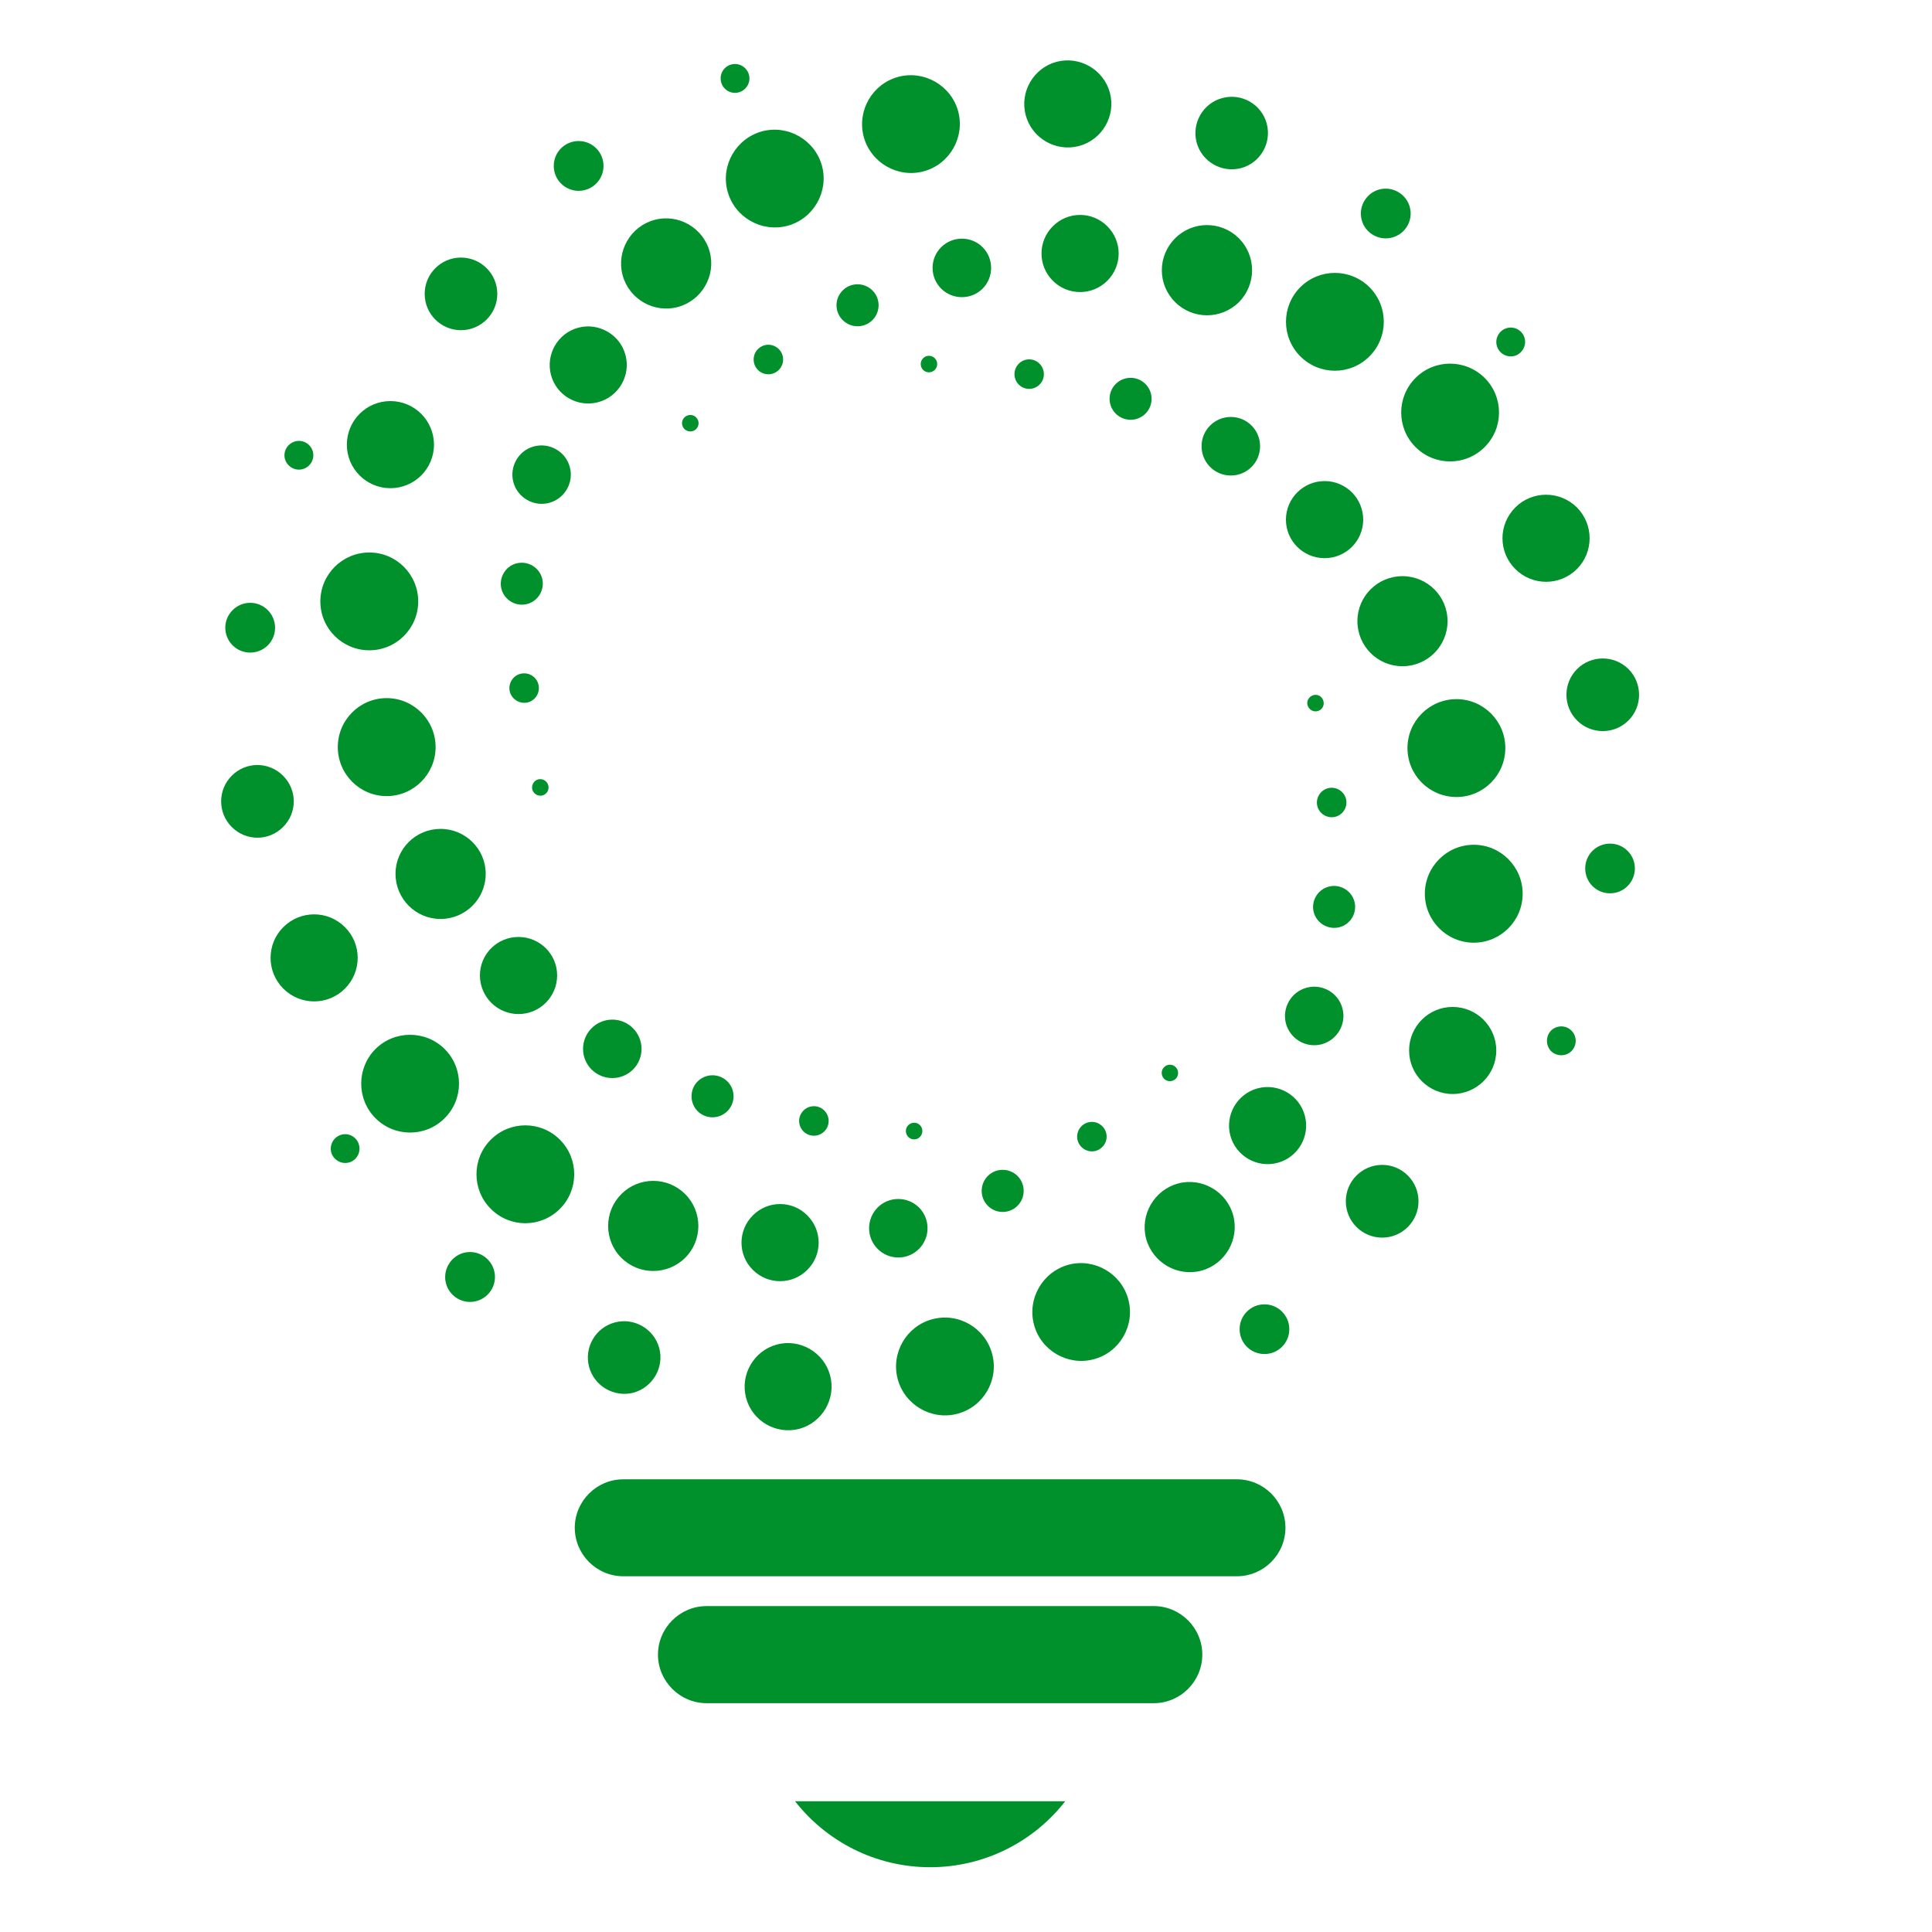 <?xml version="1.0" encoding="utf-8"?>
<!-- Generator: Adobe Illustrator 16.0.0, SVG Export Plug-In . SVG Version: 6.00 Build 0)  -->
<!DOCTYPE svg PUBLIC "-//W3C//DTD SVG 1.1 Tiny//EN" "http://www.w3.org/Graphics/SVG/1.1/DTD/svg11-tiny.dtd">
<svg version="1.1" baseProfile="tiny" id="Calque_1"
	 xmlns="http://www.w3.org/2000/svg" xmlns:xlink="http://www.w3.org/1999/xlink" x="0px" y="0px" width="32px" height="32px"
	 viewBox="0 0 32 32" xml:space="preserve">
<path fill-rule="evenodd" fill="#00912C" d="M15.386,5.893c0.076,0,0.137,0.062,0.137,0.136c0,0.076-0.061,0.138-0.137,0.138
	c-0.076,0-0.136-0.062-0.136-0.138C15.25,5.955,15.311,5.893,15.386,5.893 M16.803,6.198c0-0.136,0.109-0.246,0.243-0.246
	c0.135,0,0.244,0.111,0.244,0.246c0,0.134-0.109,0.243-0.244,0.243C16.912,6.441,16.803,6.332,16.803,6.198z M18.727,6.258
	c0.191,0,0.347,0.156,0.347,0.347c0,0.192-0.155,0.348-0.347,0.348c-0.193,0-0.349-0.156-0.349-0.348
	C18.378,6.415,18.533,6.258,18.727,6.258z M20.387,6.906c0.268,0,0.484,0.217,0.484,0.485c0,0.269-0.217,0.485-0.484,0.485
	c-0.269,0-0.485-0.216-0.485-0.485C19.901,7.123,20.118,6.906,20.387,6.906z M21.94,7.968c0.353,0,0.639,0.286,0.639,0.639
	c0,0.353-0.286,0.638-0.639,0.638c-0.354,0-0.641-0.285-0.641-0.638C21.3,8.254,21.587,7.968,21.94,7.968z M23.229,9.543
	c0.412,0,0.747,0.333,0.747,0.745c0,0.414-0.335,0.747-0.747,0.747s-0.746-0.333-0.746-0.747
	C22.483,9.876,22.817,9.543,23.229,9.543z M20.944,21.604c0.228,0,0.411,0.186,0.411,0.411c0,0.229-0.184,0.412-0.411,0.412
	c-0.229,0-0.412-0.183-0.412-0.412C20.532,21.789,20.715,21.604,20.944,21.604z M22.894,19.294c0.33,0,0.601,0.27,0.601,0.603
	s-0.271,0.602-0.601,0.602c-0.333,0-0.603-0.269-0.603-0.602S22.561,19.294,22.894,19.294z M24.06,16.678
	c0.399,0,0.723,0.323,0.723,0.721s-0.323,0.721-0.723,0.721c-0.397,0-0.721-0.323-0.721-0.721S23.662,16.678,24.06,16.678z
	 M24.124,11.58c0.446,0,0.809,0.364,0.809,0.809c0,0.449-0.362,0.812-0.809,0.812c-0.449,0-0.812-0.363-0.812-0.812
	C23.313,11.944,23.675,11.58,24.124,11.58z M15.141,18.872c-0.076,0-0.137-0.063-0.137-0.139s0.062-0.137,0.137-0.137
	c0.077,0,0.136,0.061,0.136,0.137S15.217,18.872,15.141,18.872z M13.481,18.811c-0.135,0-0.245-0.109-0.245-0.244
	c0-0.134,0.11-0.245,0.245-0.245s0.244,0.111,0.244,0.245C13.725,18.701,13.616,18.811,13.481,18.811z M11.801,18.506
	c-0.192,0-0.347-0.154-0.347-0.349c0-0.193,0.155-0.347,0.347-0.347c0.191,0,0.349,0.153,0.349,0.347
	C12.15,18.352,11.992,18.506,11.801,18.506z M10.142,17.856c-0.268,0-0.485-0.215-0.485-0.483c0-0.267,0.217-0.485,0.485-0.485
	s0.484,0.219,0.484,0.485C10.626,17.642,10.409,17.856,10.142,17.856z M8.588,16.796c-0.352,0-0.639-0.286-0.639-0.641
	c0-0.351,0.285-0.636,0.639-0.636c0.353,0,0.64,0.285,0.64,0.636C9.228,16.51,8.941,16.796,8.588,16.796z M7.297,15.221
	c-0.412,0-0.746-0.334-0.746-0.748c0-0.412,0.334-0.744,0.746-0.744s0.748,0.333,0.748,0.744
	C8.045,14.887,7.709,15.221,7.297,15.221z M12.174,1.538c-0.132,0-0.238-0.107-0.238-0.239s0.105-0.239,0.238-0.239
	c0.13,0,0.239,0.107,0.239,0.239S12.304,1.538,12.174,1.538z M9.584,3.161c-0.229,0-0.412-0.186-0.412-0.413
	s0.183-0.412,0.412-0.412c0.228,0,0.412,0.184,0.412,0.412S9.812,3.161,9.584,3.161z M7.635,5.469c-0.332,0-0.601-0.27-0.601-0.601
	c0-0.333,0.269-0.602,0.601-0.602c0.332,0,0.602,0.269,0.602,0.602C8.236,5.199,7.967,5.469,7.635,5.469z M6.466,8.086
	c-0.397,0-0.721-0.322-0.721-0.721s0.323-0.722,0.721-0.722c0.399,0,0.722,0.323,0.722,0.722S6.865,8.086,6.466,8.086z
	 M6.404,13.186c-0.447,0-0.809-0.365-0.809-0.812s0.362-0.811,0.809-0.811s0.811,0.364,0.811,0.811S6.851,13.186,6.404,13.186z
	 M6.117,10.771c-0.447,0-0.811-0.362-0.811-0.809c0-0.448,0.364-0.811,0.811-0.811s0.81,0.362,0.81,0.811
	C6.927,10.408,6.564,10.771,6.117,10.771z M8.817,13.078c-0.019-0.073,0.024-0.148,0.097-0.169c0.072-0.018,0.149,0.025,0.167,0.099
	c0.02,0.073-0.023,0.147-0.096,0.167C8.913,13.194,8.836,13.149,8.817,13.078z M8.445,11.46c-0.034-0.131,0.045-0.266,0.173-0.299
	c0.13-0.035,0.264,0.042,0.299,0.171c0.035,0.131-0.042,0.266-0.172,0.301C8.617,11.667,8.48,11.588,8.445,11.46z M8.306,9.758
	C8.257,9.574,8.368,9.38,8.552,9.332c0.185-0.049,0.376,0.061,0.427,0.245c0.049,0.186-0.062,0.378-0.247,0.427
	C8.548,10.053,8.356,9.942,8.306,9.758z M8.503,7.986C8.434,7.729,8.588,7.461,8.844,7.394C9.103,7.325,9.37,7.479,9.438,7.736
	C9.508,7.993,9.353,8.26,9.096,8.329C8.84,8.398,8.572,8.243,8.503,7.986z M9.126,6.21c-0.09-0.34,0.112-0.691,0.451-0.782
	C9.916,5.337,10.27,5.541,10.36,5.88c0.091,0.339-0.112,0.691-0.452,0.781C9.568,6.753,9.216,6.551,9.126,6.21z M10.312,4.557
	c-0.106-0.396,0.131-0.808,0.529-0.915c0.396-0.107,0.808,0.132,0.914,0.528c0.107,0.396-0.131,0.808-0.528,0.915
	C10.831,5.192,10.419,4.955,10.312,4.557z M24.792,5.726C24.757,5.6,24.835,5.467,24.96,5.434c0.128-0.035,0.26,0.041,0.293,0.169
	c0.033,0.125-0.043,0.257-0.168,0.292C24.956,5.928,24.825,5.853,24.792,5.726z M22.554,3.644c-0.059-0.219,0.073-0.447,0.292-0.506
	c0.218-0.058,0.446,0.073,0.505,0.292c0.059,0.219-0.073,0.446-0.291,0.504C22.841,3.994,22.613,3.863,22.554,3.644z M19.82,2.36
	c-0.085-0.32,0.106-0.652,0.426-0.736c0.319-0.087,0.65,0.104,0.735,0.423c0.086,0.321-0.106,0.652-0.424,0.737
	C20.237,2.869,19.906,2.679,19.82,2.36z M16.989,1.908c-0.103-0.384,0.128-0.781,0.51-0.884c0.384-0.101,0.78,0.128,0.884,0.51
	c0.103,0.384-0.126,0.781-0.51,0.884S17.092,2.291,16.989,1.908z M12.05,3.167c-0.116-0.43,0.143-0.875,0.573-0.992
	c0.431-0.114,0.875,0.144,0.992,0.573c0.115,0.43-0.143,0.877-0.572,0.992C12.612,3.854,12.165,3.598,12.05,3.167z M14.306,2.266
	c-0.115-0.431,0.141-0.876,0.572-0.993c0.431-0.115,0.878,0.144,0.993,0.573c0.114,0.43-0.143,0.876-0.573,0.992
	C14.867,2.953,14.422,2.694,14.306,2.266z M11.337,6.913c0.054-0.053,0.141-0.053,0.193,0c0.054,0.053,0.054,0.139,0,0.194
	c-0.052,0.052-0.139,0.052-0.193,0C11.283,7.052,11.283,6.966,11.337,6.913z M12.554,5.782c0.095-0.096,0.249-0.096,0.345,0
	c0.096,0.094,0.096,0.25,0,0.346c-0.096,0.095-0.25,0.095-0.345,0C12.459,6.032,12.459,5.876,12.554,5.782z M13.958,4.81
	c0.135-0.135,0.355-0.135,0.492,0s0.136,0.357,0,0.492c-0.136,0.136-0.356,0.136-0.492,0C13.821,5.167,13.821,4.945,13.958,4.81z
	 M15.589,4.094c0.19-0.188,0.496-0.188,0.686,0c0.188,0.189,0.188,0.497,0,0.687c-0.19,0.188-0.496,0.188-0.686,0
	C15.399,4.591,15.399,4.283,15.589,4.094z M17.438,3.748c0.249-0.251,0.653-0.251,0.903,0c0.25,0.249,0.25,0.653,0,0.902
	c-0.25,0.25-0.654,0.25-0.903,0C17.188,4.401,17.188,3.997,17.438,3.748z M20.521,5.004c-0.292,0.291-0.766,0.291-1.057,0
	c-0.294-0.292-0.294-0.764,0-1.057c0.291-0.292,0.763-0.292,1.057,0C20.811,4.24,20.811,4.711,20.521,5.004z M25.69,17.07
	c0.095-0.093,0.245-0.093,0.338,0c0.094,0.094,0.094,0.245,0,0.34c-0.093,0.091-0.243,0.091-0.338,0
	C25.6,17.315,25.6,17.164,25.69,17.07z M26.376,14.093c0.16-0.16,0.423-0.16,0.582,0c0.161,0.16,0.161,0.421,0,0.583
	c-0.159,0.16-0.422,0.16-0.582,0C26.216,14.515,26.216,14.253,26.376,14.093z M26.122,11.081c0.234-0.233,0.614-0.233,0.85,0
	c0.235,0.236,0.235,0.618,0,0.853c-0.235,0.234-0.615,0.234-0.85,0C25.886,11.699,25.886,11.317,26.122,11.081z M25.098,8.405
	c0.281-0.281,0.738-0.281,1.021,0c0.28,0.283,0.28,0.738,0,1.02c-0.282,0.282-0.739,0.282-1.021,0
	C24.815,9.143,24.815,8.688,25.098,8.405z M21.537,4.757c0.317-0.316,0.828-0.316,1.146,0c0.316,0.317,0.316,0.829,0,1.145
	c-0.317,0.318-0.828,0.318-1.146,0C21.221,5.585,21.221,5.074,21.537,4.757z M23.446,6.26c0.315-0.316,0.828-0.316,1.145,0
	s0.316,0.829,0,1.145c-0.316,0.317-0.829,0.317-1.145,0C23.129,7.089,23.129,6.576,23.446,6.26z M21.92,11.611
	c0.021,0.073-0.023,0.149-0.096,0.167c-0.071,0.02-0.146-0.025-0.167-0.098c-0.02-0.07,0.024-0.145,0.096-0.166
	C21.826,11.493,21.902,11.538,21.92,11.611z M22.293,13.229c0.035,0.129-0.043,0.263-0.173,0.299c-0.13,0.034-0.265-0.043-0.3-0.173
	c-0.034-0.129,0.044-0.264,0.173-0.299C22.123,13.021,22.258,13.099,22.293,13.229z M22.433,14.93
	c0.051,0.186-0.06,0.377-0.245,0.427c-0.186,0.049-0.378-0.062-0.428-0.247c-0.049-0.184,0.063-0.375,0.246-0.424
	C22.191,14.635,22.383,14.747,22.433,14.93z M22.235,16.702c0.07,0.257-0.085,0.523-0.342,0.594
	c-0.259,0.069-0.524-0.086-0.594-0.344c-0.067-0.257,0.085-0.524,0.344-0.593C21.9,16.29,22.168,16.443,22.235,16.702z
	 M21.612,18.478c0.092,0.339-0.111,0.691-0.451,0.782c-0.34,0.092-0.692-0.113-0.783-0.452c-0.09-0.34,0.112-0.691,0.454-0.782
	C21.17,17.936,21.521,18.138,21.612,18.478z M20.426,20.131c0.106,0.397-0.132,0.808-0.527,0.915
	c-0.396,0.106-0.808-0.132-0.916-0.53c-0.104-0.395,0.134-0.806,0.53-0.914C19.909,19.497,20.319,19.735,20.426,20.131z
	 M5.946,18.962c0.035,0.127-0.041,0.259-0.167,0.293c-0.127,0.033-0.258-0.043-0.293-0.169c-0.033-0.125,0.042-0.257,0.17-0.292
	C5.782,18.759,5.913,18.836,5.946,18.962z M8.184,21.044c0.06,0.22-0.073,0.447-0.292,0.506c-0.219,0.06-0.446-0.073-0.505-0.292
	c-0.058-0.218,0.073-0.447,0.292-0.507C7.899,20.694,8.125,20.823,8.184,21.044z M10.919,22.328c0.086,0.32-0.108,0.65-0.425,0.739
	c-0.319,0.084-0.652-0.108-0.737-0.428c-0.085-0.32,0.106-0.65,0.426-0.735C10.501,21.818,10.833,22.01,10.919,22.328z
	 M13.749,22.78c0.103,0.383-0.126,0.78-0.509,0.886c-0.384,0.101-0.78-0.128-0.882-0.511c-0.103-0.385,0.127-0.782,0.508-0.885
	C13.248,22.167,13.647,22.398,13.749,22.78z M18.688,21.521c0.117,0.432-0.142,0.878-0.57,0.992
	c-0.431,0.117-0.878-0.144-0.991-0.57c-0.117-0.431,0.14-0.877,0.571-0.995C18.126,20.834,18.572,21.091,18.688,21.521z
	 M16.433,22.424c0.116,0.432-0.142,0.877-0.573,0.992c-0.429,0.115-0.875-0.144-0.991-0.573c-0.116-0.432,0.143-0.878,0.572-0.992
	C15.871,21.734,16.318,21.992,16.433,22.424z M19.474,17.868c-0.054,0.053-0.141,0.053-0.193,0c-0.053-0.055-0.053-0.141,0-0.192
	c0.053-0.055,0.14-0.055,0.193,0C19.526,17.728,19.526,17.816,19.474,17.868z M18.258,18.997c-0.096,0.098-0.25,0.098-0.346,0
	c-0.095-0.094-0.095-0.247,0-0.343c0.096-0.096,0.25-0.096,0.346,0C18.353,18.75,18.353,18.903,18.258,18.997z M16.854,19.971
	c-0.136,0.137-0.358,0.137-0.493,0c-0.135-0.136-0.135-0.356,0-0.493c0.135-0.136,0.357-0.136,0.493,0
	C16.989,19.614,16.989,19.835,16.854,19.971z M15.222,20.685c-0.188,0.191-0.496,0.191-0.686,0c-0.188-0.188-0.188-0.493,0-0.685
	c0.189-0.188,0.495-0.188,0.686,0C15.41,20.191,15.41,20.496,15.222,20.685z M13.372,21.033c-0.249,0.25-0.653,0.25-0.903,0
	c-0.25-0.249-0.25-0.652,0-0.902c0.25-0.251,0.654-0.251,0.903,0C13.622,20.381,13.622,20.784,13.372,21.033z M11.348,20.834
	c-0.293,0.29-0.765,0.29-1.056,0c-0.293-0.291-0.292-0.765,0-1.057c0.292-0.291,0.763-0.291,1.056,0
	C11.64,20.069,11.64,20.543,11.348,20.834z M5.12,7.708c-0.094,0.094-0.244,0.094-0.338,0c-0.094-0.091-0.094-0.243,0-0.335
	c0.094-0.094,0.244-0.094,0.338,0C5.213,7.465,5.213,7.617,5.12,7.708z M4.436,10.689c-0.162,0.16-0.423,0.16-0.583,0
	c-0.162-0.162-0.162-0.423,0-0.583c0.16-0.162,0.421-0.162,0.583,0C4.596,10.267,4.596,10.528,4.436,10.689z M4.688,13.698
	c-0.234,0.236-0.614,0.236-0.849,0c-0.235-0.234-0.235-0.615,0-0.85c0.234-0.236,0.615-0.236,0.849,0
	C4.925,13.083,4.925,13.464,4.688,13.698z M5.713,16.375c-0.282,0.282-0.738,0.282-1.02,0c-0.282-0.281-0.282-0.739,0-1.019
	c0.282-0.282,0.738-0.282,1.02,0C5.995,15.636,5.995,16.094,5.713,16.375z M9.274,20.022c-0.316,0.318-0.829,0.318-1.145,0
	c-0.316-0.315-0.316-0.83,0-1.145c0.316-0.317,0.829-0.317,1.145,0C9.59,19.192,9.59,19.707,9.274,20.022z M7.365,18.521
	c-0.316,0.317-0.83,0.317-1.146,0c-0.315-0.316-0.315-0.829,0-1.146c0.316-0.314,0.83-0.314,1.146,0
	C7.682,17.692,7.682,18.205,7.365,18.521z M10.323,24.502h10.164c0.442,0,0.804,0.36,0.804,0.802l0,0
	c0,0.442-0.361,0.804-0.804,0.804H10.323c-0.441,0-0.803-0.361-0.803-0.804l0,0C9.521,24.862,9.882,24.502,10.323,24.502z
	 M24.41,13.992c0.447,0,0.81,0.364,0.81,0.811s-0.362,0.811-0.81,0.811c-0.446,0-0.81-0.364-0.81-0.811S23.964,13.992,24.41,13.992z
	"/>
<path fill-rule="evenodd" fill="#00912C" d="M11.702,26.602h7.409c0.441,0,0.803,0.362,0.803,0.804s-0.361,0.804-0.803,0.804h-7.409
	c-0.44,0-0.804-0.362-0.804-0.804S11.261,26.602,11.702,26.602"/>
<path fill-rule="evenodd" fill="#00912C" d="M17.644,29.834c-0.518,0.664-1.329,1.093-2.238,1.093c-0.908,0-1.719-0.429-2.238-1.093
	H17.644z"/>
</svg>
